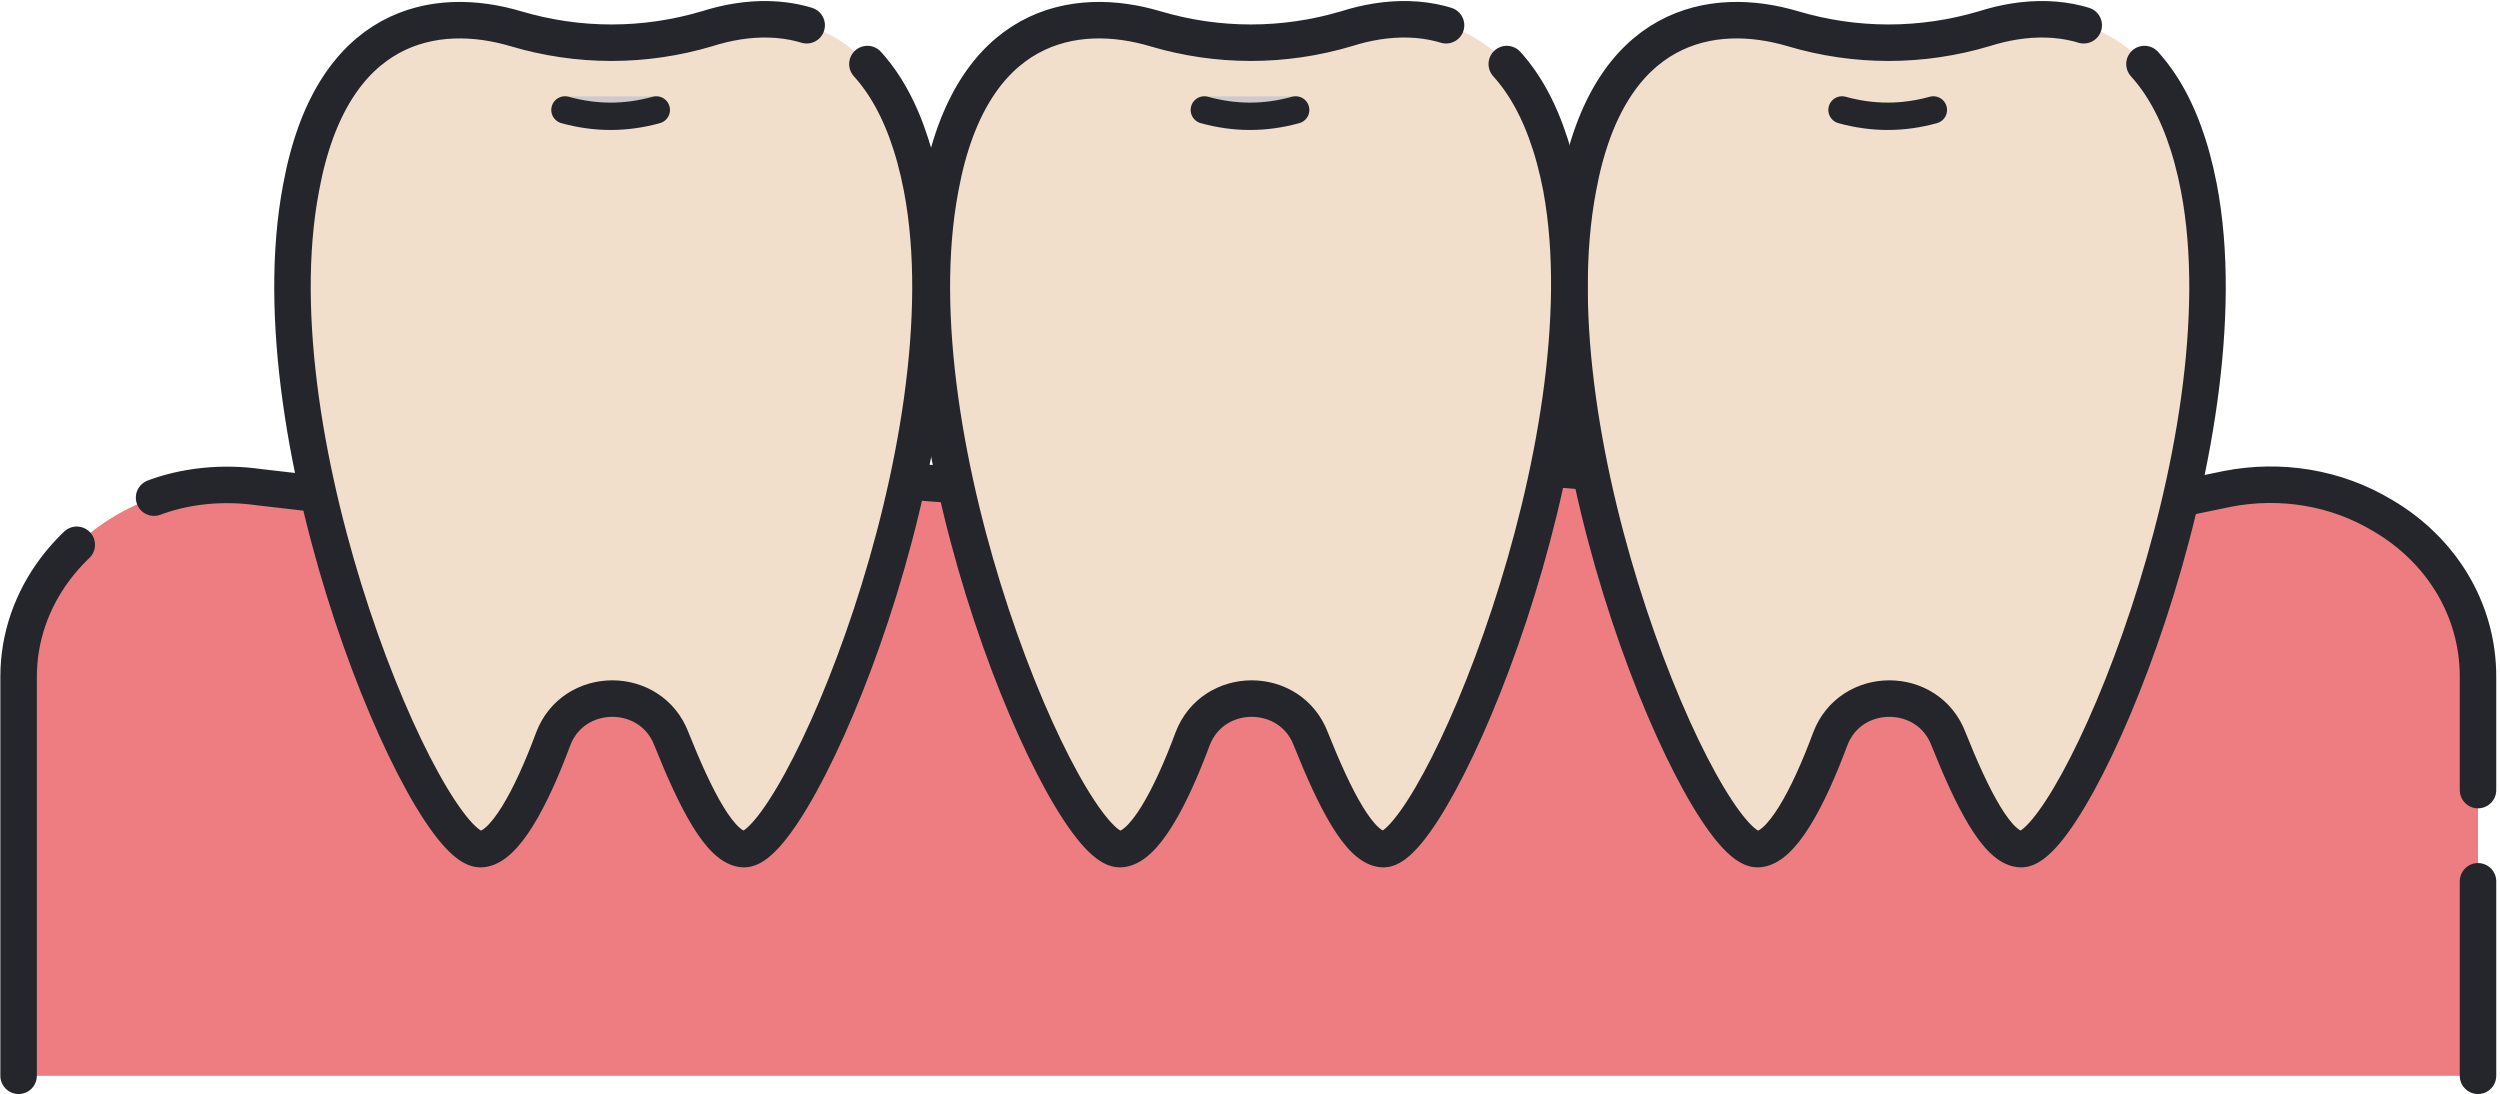 <?xml version="1.0" encoding="utf-8"?>
<!-- Generator: Adobe Illustrator 27.9.4, SVG Export Plug-In . SVG Version: 9.03 Build 54784)  -->
<svg version="1.1" id="レイヤー_1" xmlns="http://www.w3.org/2000/svg" xmlns:xlink="http://www.w3.org/1999/xlink" x="0px"
	 y="0px" viewBox="0 0 147.8 64.7" style="enable-background:new 0 0 147.8 64.7;" xml:space="preserve">
<style type="text/css">
	.st0{fill:#ED7D80;}
	
		.st1{fill:none;stroke:#24262B;stroke-width:2.157;stroke-linecap:round;stroke-linejoin:round;stroke-miterlimit:10;stroke-dasharray:32.356,5.393,150.995,5.393;}
	.st2{fill:#F1DFCC;}
	.st3{fill:none;stroke:#24262B;stroke-width:1.618;stroke-linecap:round;stroke-linejoin:round;stroke-miterlimit:10;}
	
		.st4{fill:none;stroke:#24262B;stroke-width:2.157;stroke-linecap:round;stroke-linejoin:round;stroke-miterlimit:10;stroke-dasharray:8.089,4.314,269.634,0,269.634,0;}
	.st5{fill:#CBCBCB;}
</style>
<g id="_x38__00000100369509183194291770000009810958081888310939_">
	<g id="gum_00000024696086501670956900000000383829970818709913_">
		<path id="cl_00000128473420097162677520000005427133249469035449_" class="st0" d="M1.1,63.6V40c0-4.7,3.2-8.8,7.8-10.5
			c2-0.8,4.3-1,6.4-0.7l5.2,0.6c4.1,0.4,8.3,0.1,12.4-0.8l0,0c4-0.9,8-1.2,12.1-0.8l10.5,0.8c4.8,0.4,9.6,0.4,14.3-0.1l8-0.7
			c5.7-0.5,11.5-0.4,17.2,0.2l14.1,1.6c6.5,0.8,13.1,0.7,19.7-0.1l2.9-0.6c3.1-0.6,6.4-0.1,9.2,1.6c3.4,2,5.6,5.5,5.6,9.5v23.6"/>
		<path id="border_00000078012813150071240840000001809687726789353609_" class="st1" d="M1.1,63.6V40c0-4.7,3.2-8.8,7.8-10.5
			c2-0.8,4.3-1,6.4-0.7l5.2,0.6c4.1,0.4,8.3,0.1,12.4-0.8l0,0c4-0.9,8-1.2,12.1-0.8l10.5,0.8c4.8,0.4,9.6,0.4,14.3-0.1l8-0.7
			c5.7-0.5,11.5-0.4,17.2,0.2l14.1,1.6c6.5,0.8,13.1,0.7,19.7-0.1l2.9-0.6c3.1-0.6,6.4-0.1,9.2,1.6c3.4,2,5.6,5.5,5.6,9.5v23.6"/>
	</g>
	<g id="teeth_00000180329792247963996910000006803885583003230890_">
		<path id="cl_00000065753383416314652450000005144203492325751214_" class="st2" d="M130,11.1c-1.9-9.9-8-10.9-12.7-9.4
			c-3.7,1.1-7.6,1.1-11.3,0c-4.7-1.4-10.9-0.4-12.7,9.4c-2.9,15.2,7.4,39.1,10.6,39.1c1.4,0,3-3,4.3-6.5c1.2-3.2,5.8-3.2,7,0
			c1.4,3.5,2.9,6.5,4.3,6.5C122.6,50.2,132.9,26.3,130,11.1z"/>
		<path id="border_00000073698247482848310360000002312188759789783960_" class="st3" d="M108.9,6.5L108.9,6.5
			c1.8,0.5,3.6,0.5,5.4,0l0,0"/>
		<path id="boeder_00000041993727443245908730000017720739293579073165_" class="st4" d="M130,11.1c-1.9-9.9-8-10.9-12.7-9.4
			c-3.7,1.1-7.6,1.1-11.3,0c-4.7-1.4-10.9-0.4-12.7,9.4c-2.9,15.2,7.4,39.1,10.6,39.1c1.4,0,3-3,4.3-6.5c1.2-3.2,5.8-3.2,7,0
			c1.4,3.5,2.9,6.5,4.3,6.5C122.6,50.2,132.9,26.3,130,11.1z"/>
	</g>
	<g id="teeth_00000167371163251090312960000017750759724091921049_">
		<path id="cl_00000135653145979958843360000005311010303348222597_" class="st2" d="M54.5,11.1c-1.9-9.9-8-10.9-12.7-9.4
			c-3.7,1.1-7.6,1.1-11.3,0c-4.7-1.4-10.9-0.4-12.7,9.4c-2.9,15.2,7.4,39.1,10.6,39.1c1.4,0,3-3,4.3-6.5c1.2-3.2,5.8-3.2,7,0
			c1.4,3.5,2.9,6.5,4.3,6.5C47.1,50.2,57.4,26.3,54.5,11.1z"/>
		<path id="cl_00000170252954178822813380000013779748728820006033_" class="st5" d="M38.8,5.7L38.8,5.7c-1.8,0.5-3.6,0.5-5.4,0l0,0
			H38.8z"/>
		<path id="border_00000132803240621269571230000011285016749178814129_" class="st3" d="M33.4,6.5L33.4,6.5c1.8,0.5,3.6,0.5,5.4,0
			l0,0"/>
		<path id="boeder_00000056412342387807525690000016963831452400104348_" class="st4" d="M54.5,11.1c-1.9-9.9-8-10.9-12.7-9.4
			c-3.7,1.1-7.6,1.1-11.3,0c-4.7-1.4-10.9-0.4-12.7,9.4c-2.9,15.2,7.4,39.1,10.6,39.1c1.4,0,3-3,4.3-6.5c1.2-3.2,5.8-3.2,7,0
			c1.4,3.5,2.9,6.5,4.3,6.5C47.1,50.2,57.4,26.3,54.5,11.1z"/>
	</g>
	<g id="teeth_00000047771975635202208190000005200544343734720397_">
		<path id="cl_00000015318573750594634350000017598981691248034442_" class="st2" d="M92.3,11.1c-1.9-9.9-8-10.9-12.7-9.4
			c-3.7,1.1-7.6,1.1-11.3,0c-4.7-1.4-10.9-0.4-12.7,9.4c-2.9,15.2,7.4,39.1,10.6,39.1c1.4,0,3-3,4.3-6.5c1.2-3.2,5.8-3.2,7,0
			c1.4,3.5,2.9,6.5,4.3,6.5C84.8,50.2,95.1,26.3,92.3,11.1z"/>
		<path id="cl_00000155854441012174813660000006743228833338529928_" class="st5" d="M76.6,5.7L76.6,5.7c-1.8,0.5-3.6,0.5-5.4,0v0
			H76.6z"/>
		<path id="border_00000145048934723800143110000002415793642637220761_" class="st3" d="M71.2,6.5L71.2,6.5c1.8,0.5,3.6,0.5,5.4,0
			l0,0"/>
		<path id="boeder_00000145748920095837153770000000226665108704022406_" class="st4" d="M92.3,11.1c-1.9-9.9-8-10.9-12.7-9.4
			c-3.7,1.1-7.6,1.1-11.3,0c-4.7-1.4-10.9-0.4-12.7,9.4c-2.9,15.2,7.4,39.1,10.6,39.1c1.4,0,3-3,4.3-6.5c1.2-3.2,5.8-3.2,7,0
			c1.4,3.5,2.9,6.5,4.3,6.5C84.8,50.2,95.1,26.3,92.3,11.1z"/>
	</g>
</g>
</svg>
